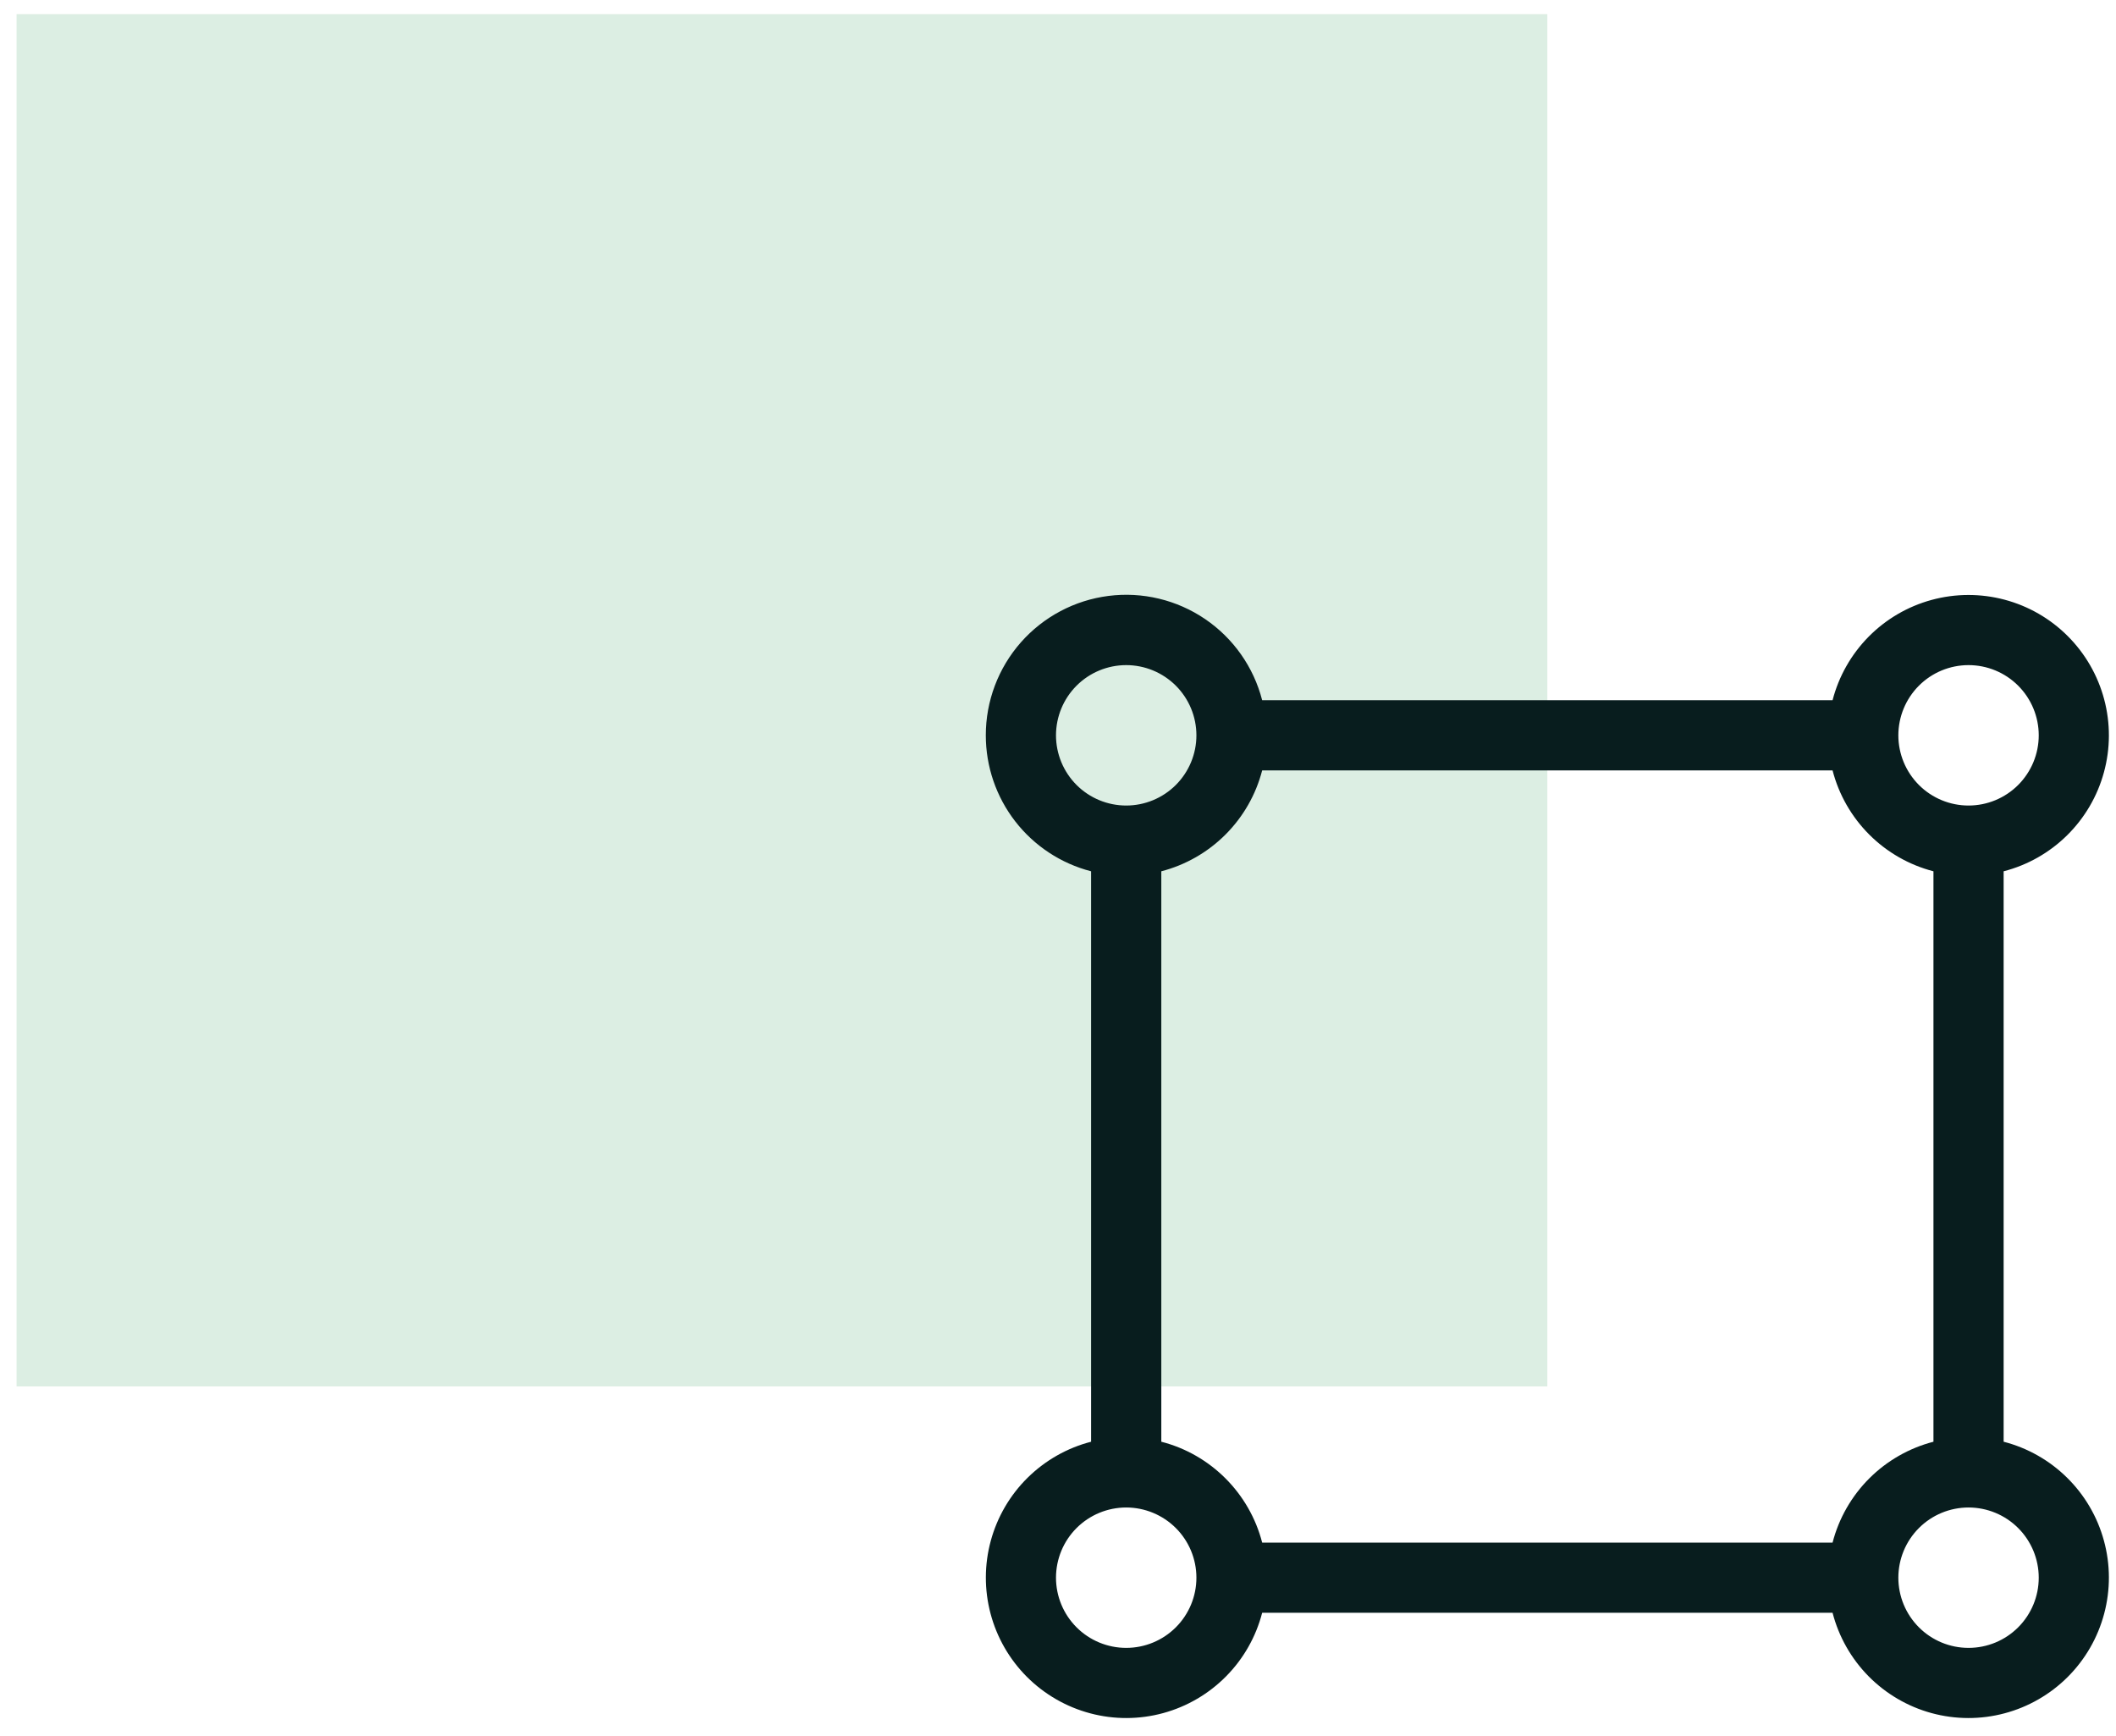 <svg width="78" height="64" viewBox="0 0 78 64" fill="none" xmlns="http://www.w3.org/2000/svg">
<rect x="57.038" y="0.522" width="50.583" height="56.427" transform="rotate(90 57.038 0.522)" fill="#DCEEE3"/>
<path d="M41.514 24.517C40.828 24.517 40.169 24.79 39.684 25.275C39.199 25.761 38.926 26.419 38.926 27.105C38.926 27.791 39.199 28.449 39.684 28.935C40.169 29.42 40.828 29.693 41.514 29.693C42.2 29.693 42.858 29.42 43.344 28.935C43.829 28.449 44.102 27.791 44.102 27.105C44.102 26.419 43.829 25.761 43.344 25.275C42.858 24.79 42.2 24.517 41.514 24.517ZM36.339 27.105C36.338 25.845 36.797 24.627 37.629 23.681C38.462 22.735 39.611 22.125 40.862 21.966C42.112 21.807 43.378 22.11 44.421 22.818C45.464 23.526 46.212 24.59 46.526 25.811H67.552C67.781 24.928 68.239 24.121 68.879 23.472C69.52 22.822 70.321 22.354 71.201 22.114C72.082 21.874 73.01 21.871 73.891 22.105C74.773 22.339 75.577 22.802 76.222 23.448C76.867 24.093 77.33 24.897 77.564 25.778C77.799 26.66 77.796 27.588 77.555 28.468C77.316 29.348 76.847 30.149 76.198 30.79C75.549 31.431 74.742 31.889 73.858 32.117V53.144C74.742 53.372 75.549 53.83 76.198 54.471C76.847 55.111 77.316 55.912 77.555 56.792C77.796 57.673 77.799 58.6 77.564 59.482C77.33 60.364 76.867 61.168 76.222 61.813C75.577 62.458 74.773 62.921 73.891 63.155C73.01 63.39 72.082 63.387 71.201 63.147C70.321 62.907 69.52 62.438 68.879 61.789C68.239 61.14 67.781 60.333 67.552 59.449H46.526C46.298 60.333 45.84 61.14 45.199 61.789C44.558 62.438 43.757 62.907 42.877 63.147C41.997 63.387 41.069 63.39 40.187 63.155C39.306 62.921 38.502 62.458 37.856 61.813C37.211 61.168 36.748 60.364 36.514 59.482C36.28 58.6 36.283 57.673 36.523 56.792C36.763 55.912 37.231 55.111 37.88 54.471C38.53 53.83 39.337 53.372 40.22 53.144V32.117C39.109 31.83 38.125 31.182 37.422 30.275C36.72 29.368 36.339 28.253 36.339 27.105ZM42.808 32.117V53.144C44.627 53.609 46.058 55.043 46.526 56.862H67.552C67.784 55.967 68.251 55.15 68.905 54.496C69.559 53.843 70.376 53.376 71.271 53.144V32.117C70.376 31.885 69.559 31.418 68.905 30.764C68.251 30.11 67.784 29.294 67.552 28.399H46.526C46.294 29.294 45.827 30.11 45.173 30.764C44.519 31.418 43.703 31.885 42.808 32.117ZM72.564 24.517C71.878 24.517 71.22 24.79 70.735 25.275C70.25 25.761 69.977 26.419 69.977 27.105C69.977 27.791 70.25 28.449 70.735 28.935C71.22 29.42 71.878 29.693 72.564 29.693C73.251 29.693 73.909 29.42 74.394 28.935C74.879 28.449 75.152 27.791 75.152 27.105C75.152 26.419 74.879 25.761 74.394 25.275C73.909 24.79 73.251 24.517 72.564 24.517ZM41.514 55.568C40.828 55.568 40.169 55.841 39.684 56.326C39.199 56.811 38.926 57.469 38.926 58.156C38.926 58.842 39.199 59.5 39.684 59.985C40.169 60.471 40.828 60.743 41.514 60.743C42.2 60.743 42.858 60.471 43.344 59.985C43.829 59.5 44.102 58.842 44.102 58.156C44.102 57.469 43.829 56.811 43.344 56.326C42.858 55.841 42.2 55.568 41.514 55.568ZM72.564 55.568C71.878 55.568 71.22 55.841 70.735 56.326C70.25 56.811 69.977 57.469 69.977 58.156C69.977 58.842 70.25 59.5 70.735 59.985C71.22 60.471 71.878 60.743 72.564 60.743C73.251 60.743 73.909 60.471 74.394 59.985C74.879 59.5 75.152 58.842 75.152 58.156C75.152 57.469 74.879 56.811 74.394 56.326C73.909 55.841 73.251 55.568 72.564 55.568Z" fill="#081D1E"/>
</svg>
